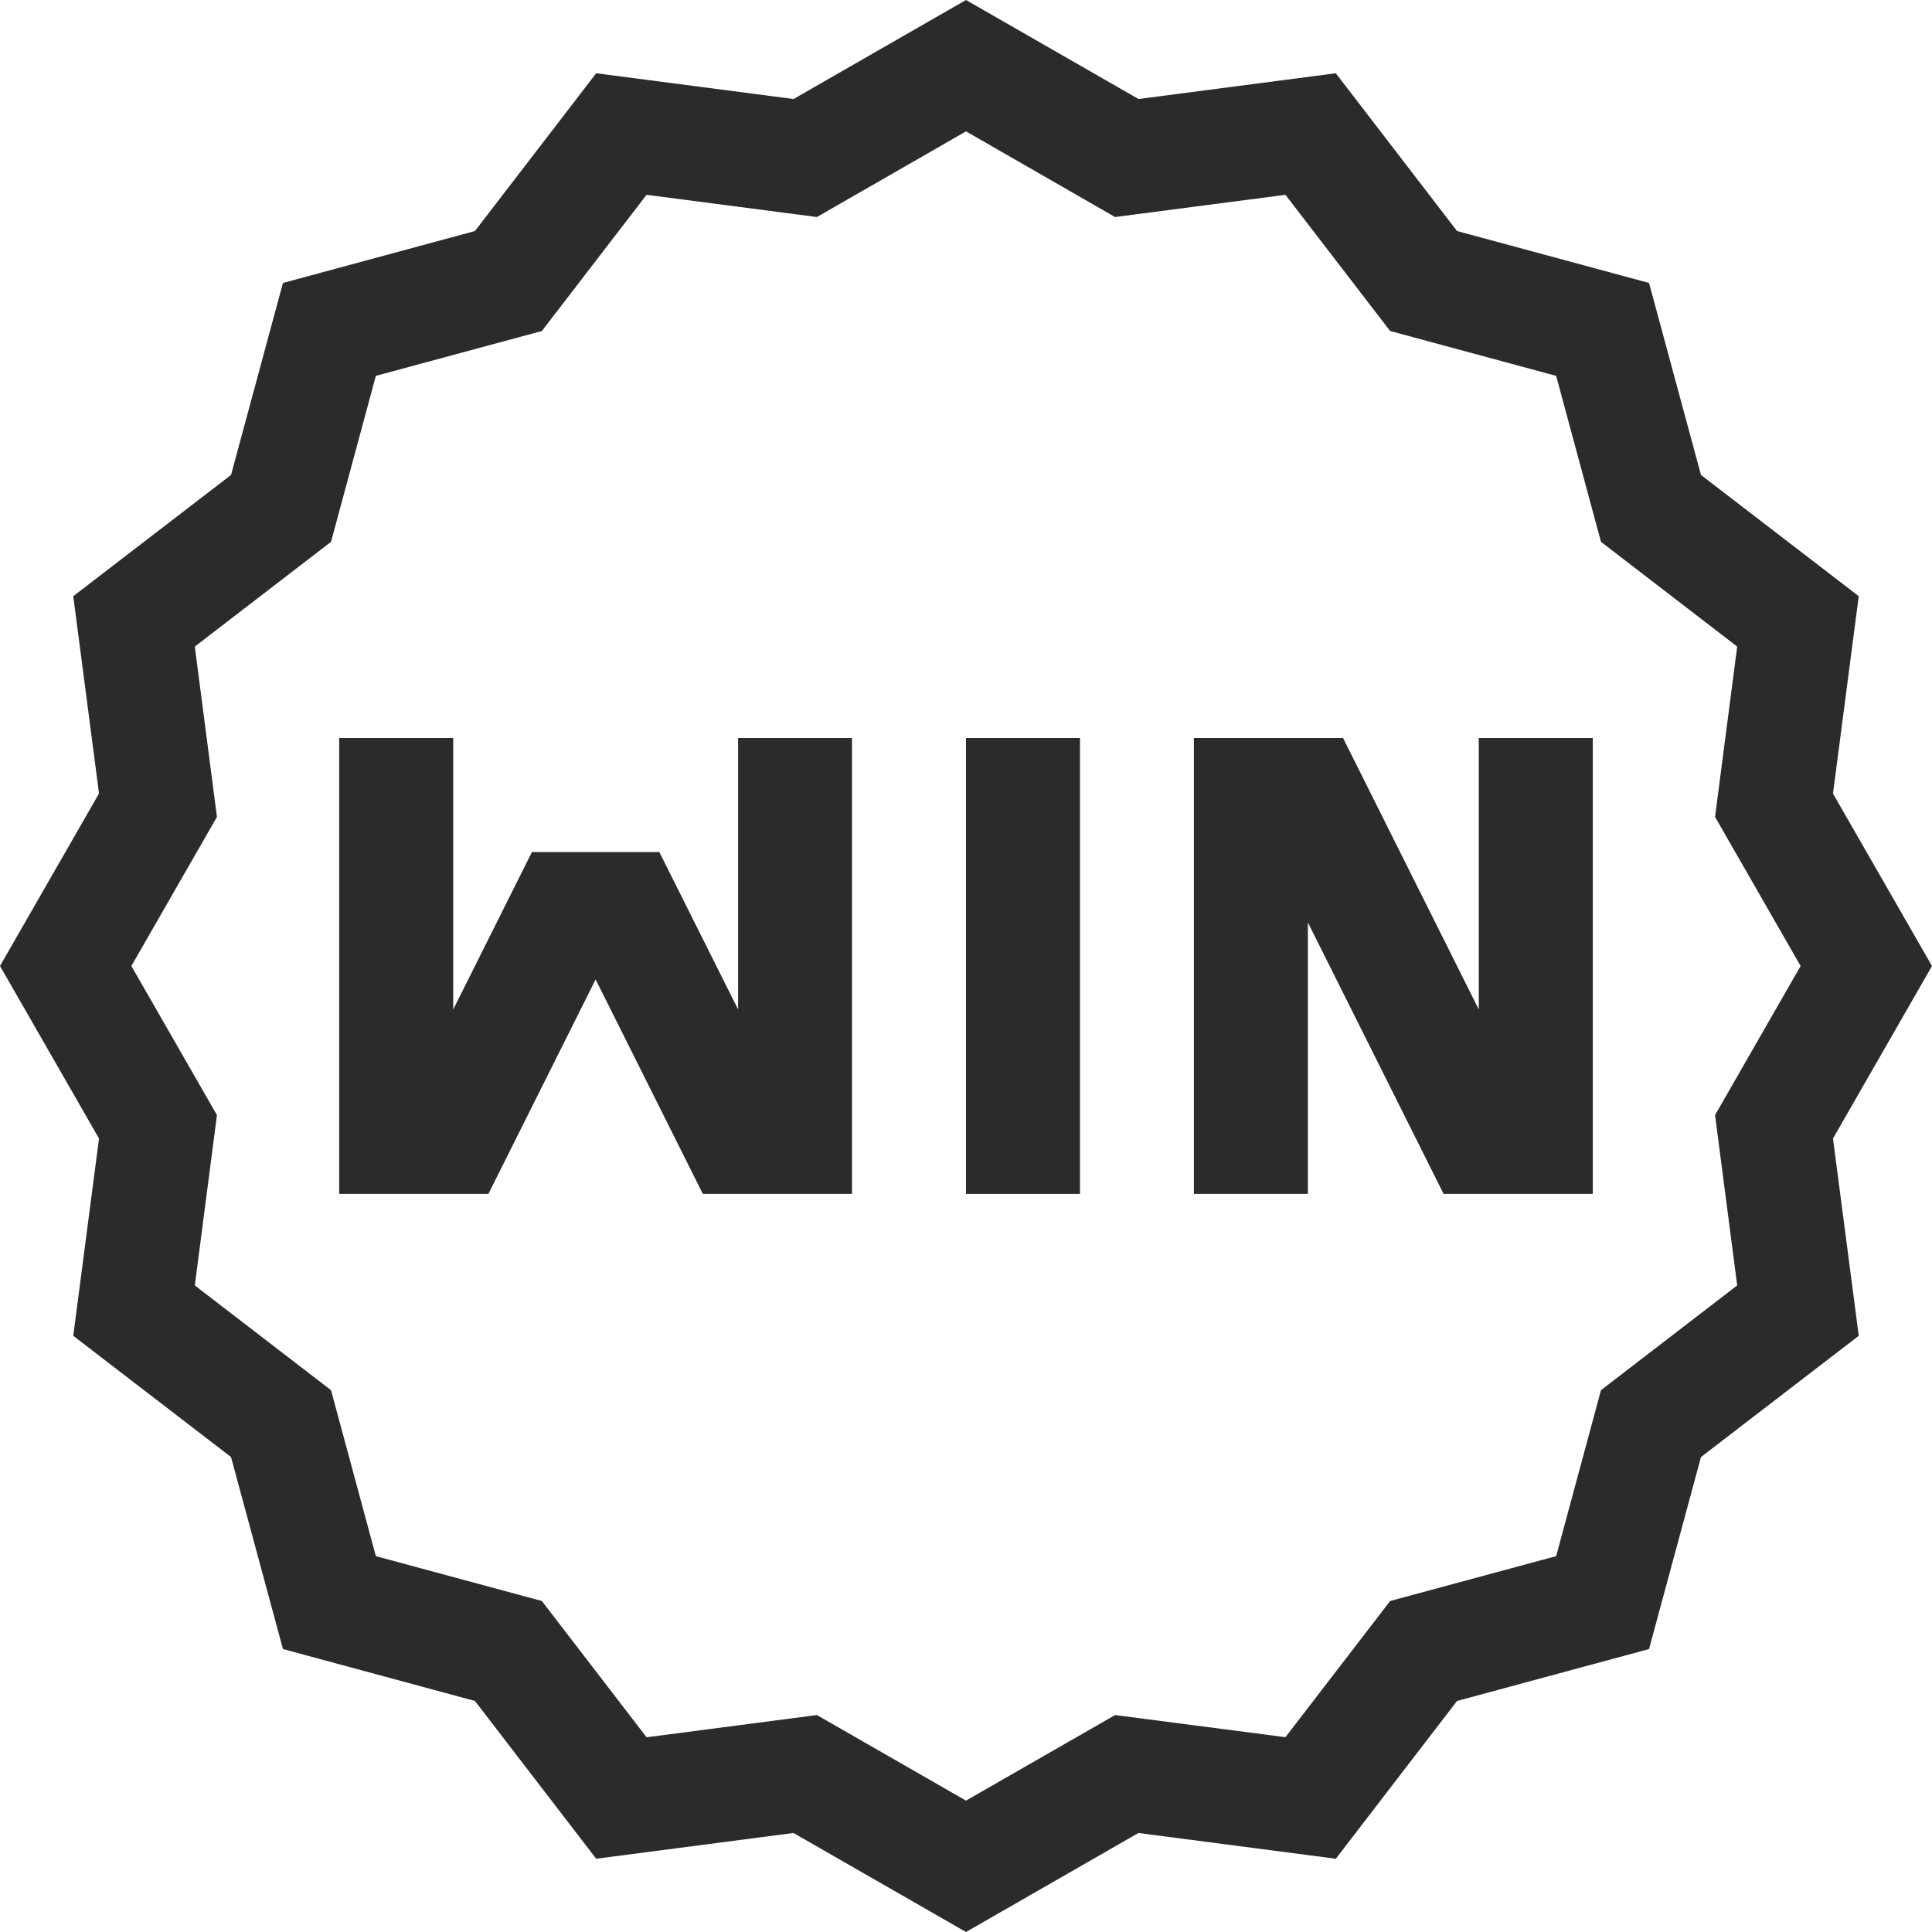 <svg width="24" height="24" viewBox="0 0 24 24" fill="none" xmlns="http://www.w3.org/2000/svg">
<g clip-path="url(#clip0_2959_1406)">
<path d="M9.169 12.54L8.19 10.584H6.608L5.63 12.54V9.168H4.214V14.831H6.067L7.399 12.167L8.731 14.831H10.584V9.168H9.169V12.54Z" fill="#2B2B2B"/>
<path d="M12 9.168H13.416V14.831H12V9.168Z" fill="#2B2B2B"/>
<path d="M18.37 12.54L16.684 9.168H14.831V14.831H16.247V11.459L17.933 14.831H19.786V9.168H18.37V12.54Z" fill="#2B2B2B"/>
<path d="M24 12L22.77 9.858L23.09 7.406L21.13 5.9L20.485 3.515L18.1 2.87L16.594 0.91L14.143 1.23L12 0L9.858 1.23L7.406 0.91L5.9 2.87L3.515 3.515L2.87 5.9L0.91 7.406L1.23 9.857L0 12L1.23 14.143L0.91 16.594L2.87 18.1L3.515 20.485L5.9 21.13L7.406 23.09L9.857 22.77L12 24L14.142 22.77L16.594 23.09L18.1 21.13L20.485 20.485L21.13 18.1L23.09 16.594L22.77 14.143L24 12ZM21.58 15.968L19.888 17.269L19.331 19.331L17.269 19.888L15.968 21.58L13.852 21.305L12 22.368L10.148 21.305L8.032 21.581L6.731 19.888L4.669 19.331L4.112 17.269L2.42 15.968L2.695 13.852L1.632 12L2.695 10.148L2.42 8.032L4.112 6.731L4.669 4.669L6.731 4.112L8.032 2.42L10.148 2.696L12 1.632L13.852 2.696L15.968 2.42L17.269 4.112L19.331 4.669L19.888 6.731L21.58 8.032L21.305 10.148L22.368 12L21.305 13.852L21.58 15.968Z" fill="#2B2B2B"/>
</g>
<defs>
<clipPath id="clip0_2959_1406">
<rect width="24" height="24" fill="white"/>
</clipPath>
</defs>
</svg>
